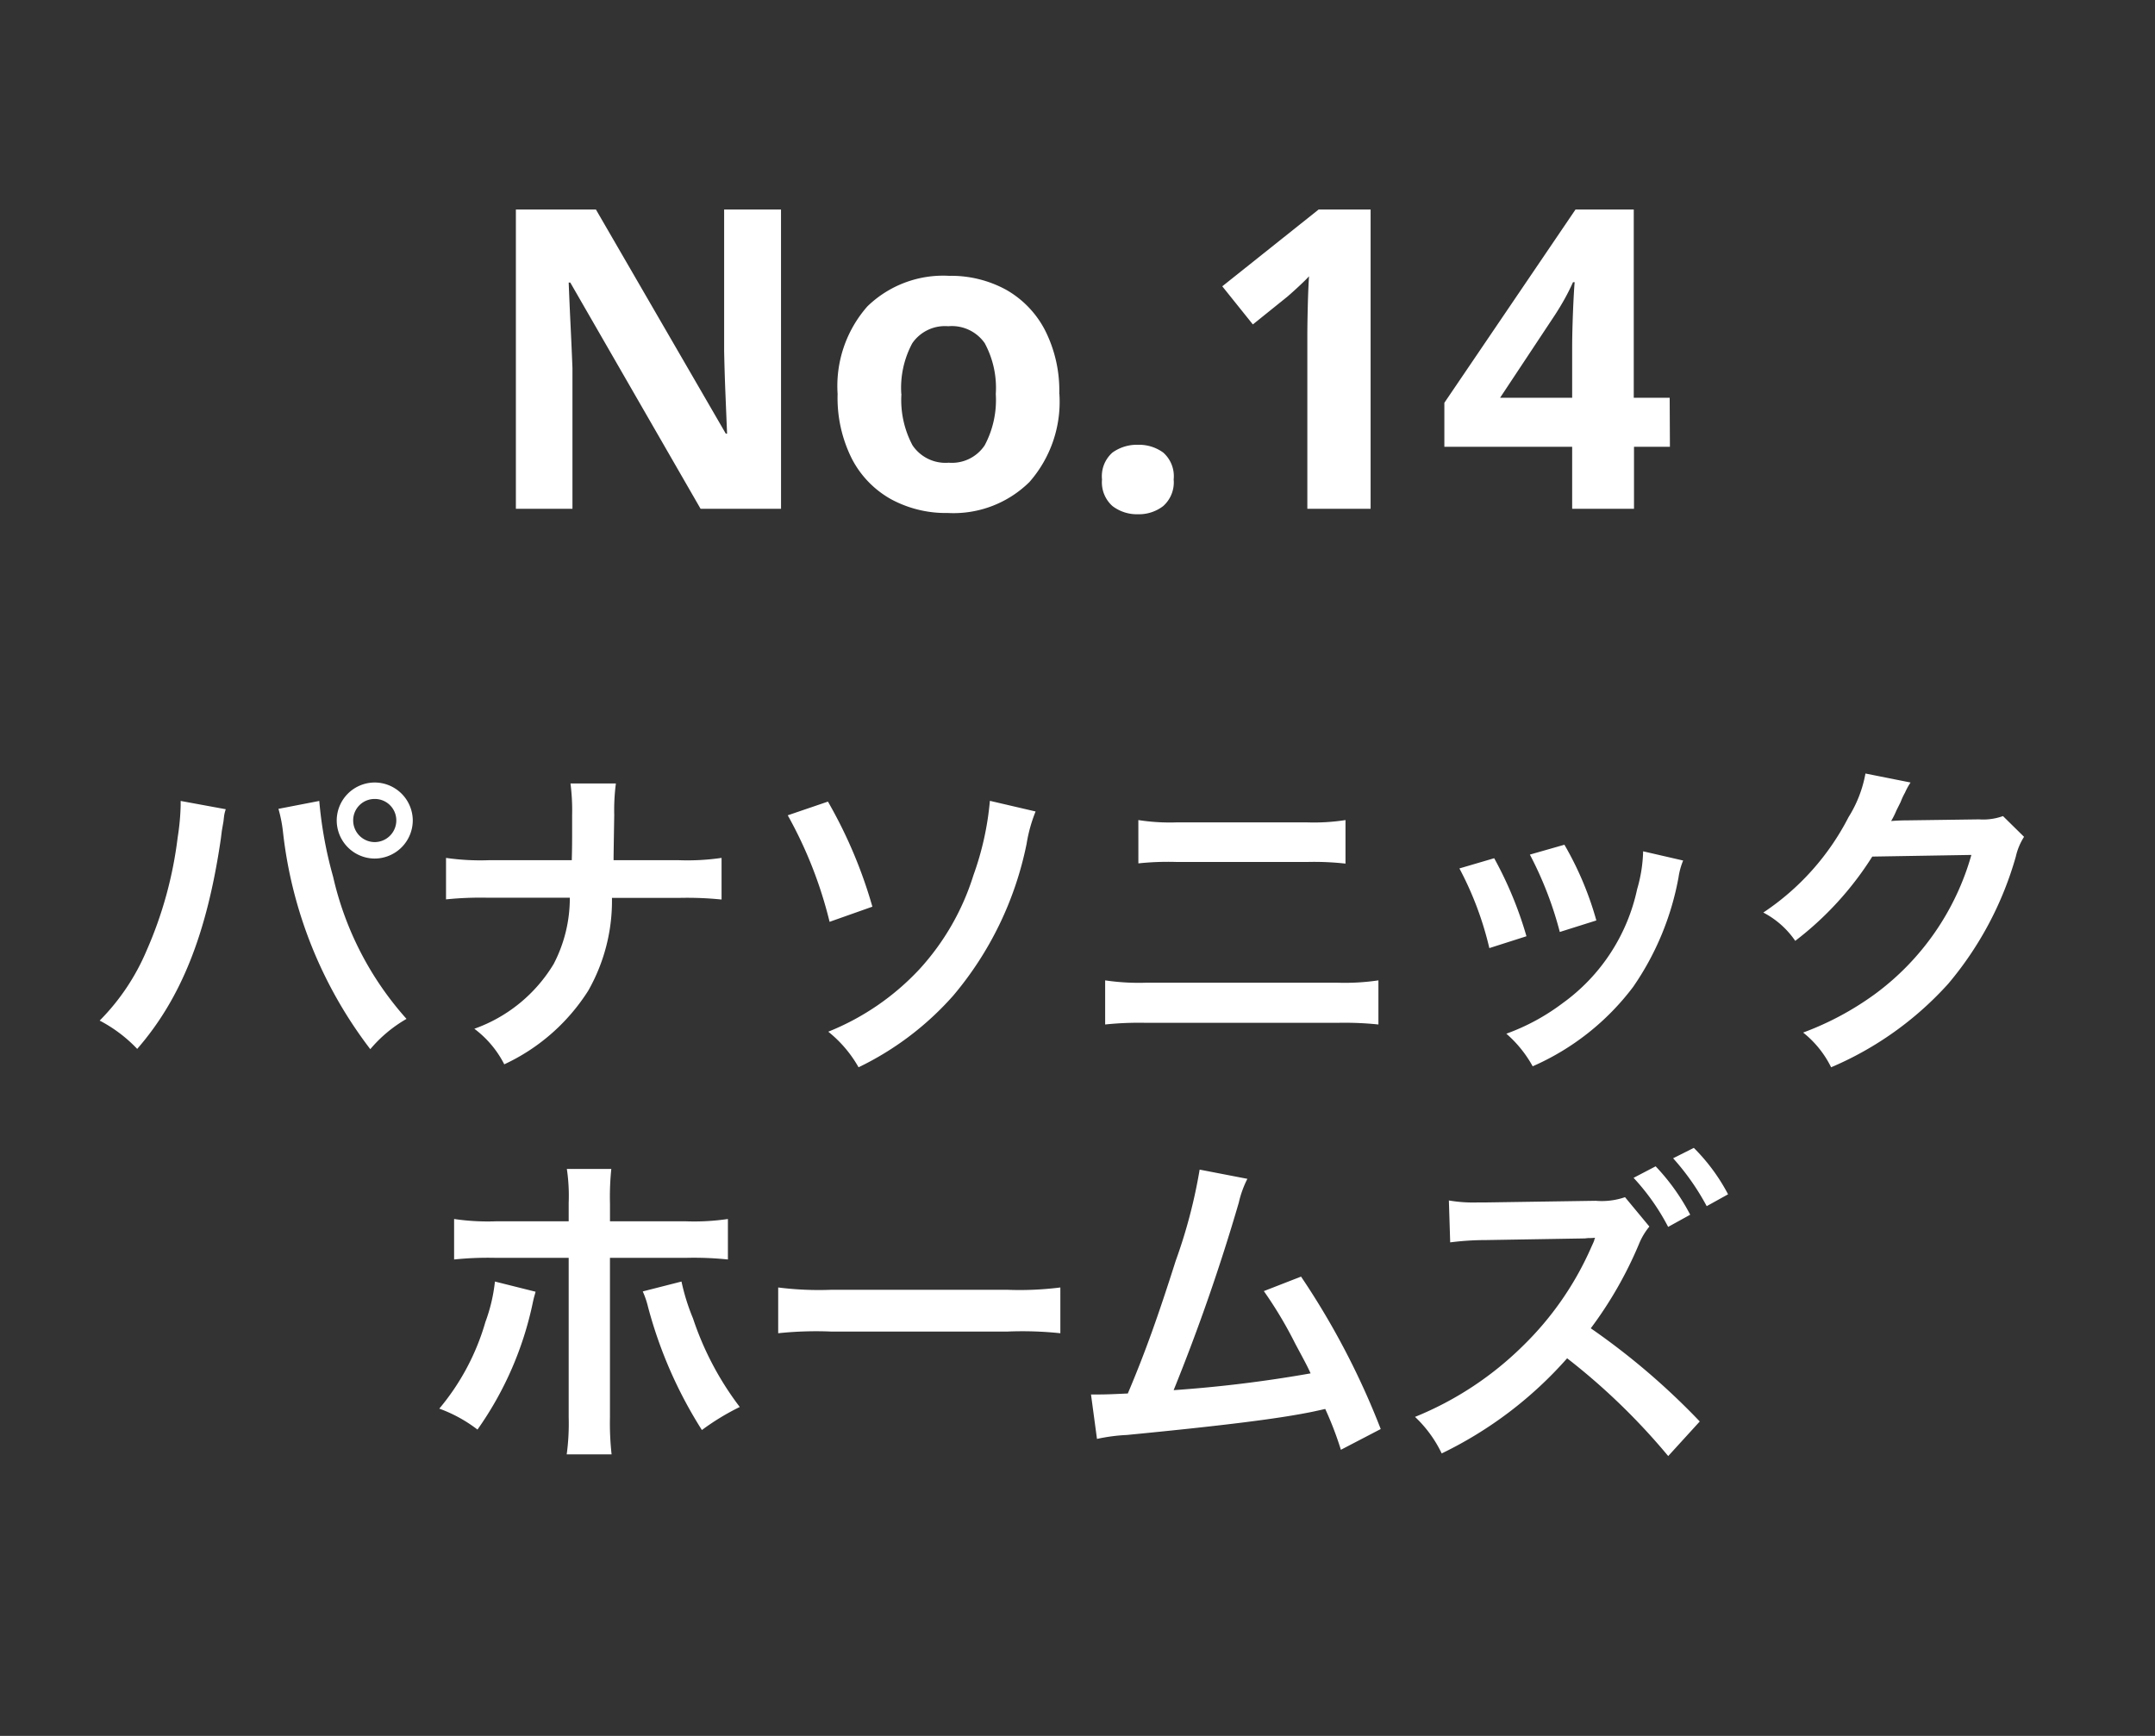 <svg xmlns="http://www.w3.org/2000/svg" width="72" height="58" viewBox="0 0 72 58"><rect x="0" y="0" width="72" height="58" fill="#333333" stroke="none"/><g transform="translate(-141 -909)"><path d="M0,0H72V58H0Z" transform="translate(141 909)" fill="none"/><path d="M-9.905,0h-2.688l-4.354-7.56H-17q.028.714.063,1.428t.063,1.428V0h-1.89V-10h2.674l4.34,7.49h.042l-.056-1.372q-.028-.686-.042-1.386V-10h1.9Zm9.3-3.836a4.059,4.059,0,0,1-1,2.94A3.61,3.61,0,0,1-4.333.14a3.845,3.845,0,0,1-1.9-.462A3.265,3.265,0,0,1-7.539-1.673a4.53,4.53,0,0,1-.476-2.163,4.026,4.026,0,0,1,.994-2.926,3.632,3.632,0,0,1,2.73-1.022,3.834,3.834,0,0,1,1.9.462,3.288,3.288,0,0,1,1.3,1.344A4.456,4.456,0,0,1-.609-3.836Zm-5.278,0a3.217,3.217,0,0,0,.371,1.715,1.328,1.328,0,0,0,1.211.581,1.314,1.314,0,0,0,1.2-.581,3.217,3.217,0,0,0,.371-1.715,3.14,3.14,0,0,0-.371-1.7A1.339,1.339,0,0,0-4.319-6.1a1.324,1.324,0,0,0-1.2.567A3.14,3.14,0,0,0-5.887-3.836ZM.819-.98a1.053,1.053,0,0,1,.35-.9,1.4,1.4,0,0,1,.854-.259,1.373,1.373,0,0,1,.84.259,1.053,1.053,0,0,1,.35.9,1.059,1.059,0,0,1-.35.889,1.325,1.325,0,0,1-.84.273,1.346,1.346,0,0,1-.854-.273A1.059,1.059,0,0,1,.819-.98ZM9.793,0H7.679V-5.782q0-.35.014-.945T7.735-7.77q-.07.084-.3.3t-.427.385L5.859-6.16,4.837-7.434,8.057-10H9.793Zm10-2.072h-1.2V0H16.527V-2.072h-4.27v-1.47L16.639-10h1.946V-3.71h1.2ZM16.527-3.71V-5.4q0-.322.014-.784t.035-.861q.021-.4.035-.525h-.056q-.126.28-.273.546t-.329.546L14.119-3.71Z" transform="translate(177 926)" fill="#fff"/><path d="M-29.964-8.239v.154a8.071,8.071,0,0,1-.1,1.067A13.378,13.378,0,0,1-31.1-3.245,7.413,7.413,0,0,1-32.67-.9a4.759,4.759,0,0,1,1.254.946c1.474-1.694,2.332-3.861,2.794-7.018l.033-.264.055-.319.022-.187a1.268,1.268,0,0,1,.055-.22Zm3.267.264a4.622,4.622,0,0,1,.154.792A14.577,14.577,0,0,0-23.628.055a4.528,4.528,0,0,1,1.21-1.012,10.654,10.654,0,0,1-2.453-4.752,13.628,13.628,0,0,1-.462-2.53Zm3.212-.88A1.272,1.272,0,0,0-24.75-7.59a1.275,1.275,0,0,0,1.265,1.276A1.277,1.277,0,0,0-22.209-7.59,1.275,1.275,0,0,0-23.485-8.855Zm0,.55a.716.716,0,0,1,.726.715.725.725,0,0,1-.726.726A.723.723,0,0,1-24.2-7.59.714.714,0,0,1-23.485-8.305ZM-15.5-6.259c0-.121,0-.121.011-.847l.011-.66a6.939,6.939,0,0,1,.055-1.056H-16.94a6.924,6.924,0,0,1,.055,1.056v.649c0,.2,0,.4-.011.858h-2.772a7.951,7.951,0,0,1-1.43-.077V-4.95a11.3,11.3,0,0,1,1.408-.055h2.728A4.756,4.756,0,0,1-17.5-2.794,5.078,5.078,0,0,1-20.152-.627a3.417,3.417,0,0,1,1,1.188A6.622,6.622,0,0,0-16.346-1.9a6.073,6.073,0,0,0,.792-3.1H-13.3a11.3,11.3,0,0,1,1.408.055V-6.336a7.879,7.879,0,0,1-1.43.077Zm5.819-1.5A14.164,14.164,0,0,1-8.283-4.2l1.43-.506A15.661,15.661,0,0,0-8.338-8.217Zm6.754-.484a9.878,9.878,0,0,1-.55,2.486A8.306,8.306,0,0,1-5.269-2.629a8.462,8.462,0,0,1-3.058,2.1A4.113,4.113,0,0,1-7.315.66a10.033,10.033,0,0,0,3.168-2.4A11.334,11.334,0,0,0-1.7-6.809a5,5,0,0,1,.3-1.078Zm4.961,2.09A9.489,9.489,0,0,1,3.322-6.2H7.667a9.489,9.489,0,0,1,1.287.055V-7.6a6.842,6.842,0,0,1-1.3.077H3.333a6.842,6.842,0,0,1-1.3-.077ZM.924-.77A10.9,10.9,0,0,1,2.31-.825H8.668a10.9,10.9,0,0,1,1.386.055V-2.244a7.677,7.677,0,0,1-1.408.077H2.332A7.677,7.677,0,0,1,.924-2.244ZM12.76-5.984a11,11,0,0,1,1,2.662L15-3.718a12.689,12.689,0,0,0-1.078-2.607Zm2.354-.462a12.1,12.1,0,0,1,1,2.585l1.221-.385a10.806,10.806,0,0,0-1.067-2.53Zm3.784-.11a4.879,4.879,0,0,1-.2,1.265,6.325,6.325,0,0,1-2.5,3.817,7.135,7.135,0,0,1-1.87,1.012,4,4,0,0,1,.88,1.089,8.443,8.443,0,0,0,3.355-2.651,9.39,9.39,0,0,0,1.518-3.663,2.315,2.315,0,0,1,.154-.561ZM30.921-7.733a1.949,1.949,0,0,1-.8.11l-2.409.033c-.209,0-.385.011-.528.022a2.594,2.594,0,0,0,.176-.352l.143-.286a2.221,2.221,0,0,1,.143-.308,2.249,2.249,0,0,1,.187-.341l-1.507-.3A4.105,4.105,0,0,1,25.762-7.7a8.462,8.462,0,0,1-2.849,3.19,2.923,2.923,0,0,1,1.067.946A10.767,10.767,0,0,0,26.554-6.38l3.311-.055a8.711,8.711,0,0,1-3.212,4.642A9.906,9.906,0,0,1,24.244-.5,3.389,3.389,0,0,1,25.179.66a11.112,11.112,0,0,0,3.916-2.794A11.409,11.409,0,0,0,31.35-6.38a2.069,2.069,0,0,1,.275-.66ZM-17,5.806h-2.42a7.677,7.677,0,0,1-1.408-.077V7.082a10.9,10.9,0,0,1,1.386-.055H-17v5.324a7.637,7.637,0,0,1-.066,1.243h1.5a9.375,9.375,0,0,1-.055-1.232V7.027h2.541a10.991,10.991,0,0,1,1.4.055V5.729a7.742,7.742,0,0,1-1.419.077H-15.62V5.223a9.1,9.1,0,0,1,.044-1.166h-1.485A6.083,6.083,0,0,1-17,5.19Zm-2.464,2.013a5.589,5.589,0,0,1-.319,1.353,7.887,7.887,0,0,1-1.54,2.893,4.748,4.748,0,0,1,1.276.7A11.352,11.352,0,0,0-18.194,8.5c.044-.2.055-.209.088-.341Zm4.939.33a3,3,0,0,1,.176.517,14.683,14.683,0,0,0,1.8,4.114,8.077,8.077,0,0,1,1.265-.77,10.186,10.186,0,0,1-1.562-2.959,7.057,7.057,0,0,1-.385-1.232ZM-10,9.546a12.076,12.076,0,0,1,1.793-.055h5.841a12.076,12.076,0,0,1,1.793.055V8.017a10.8,10.8,0,0,1-1.782.077H-8.217A10.8,10.8,0,0,1-10,8.017ZM4.081,4.079a17.4,17.4,0,0,1-.8,3.047c-.572,1.8-1.012,3.047-1.6,4.433-.462.022-.726.033-.946.033H.451l.2,1.485a6.017,6.017,0,0,1,1-.132c3.289-.319,5.115-.55,6.226-.781.253-.055.253-.055.4-.088A11.264,11.264,0,0,1,8.8,13.44l1.331-.693A25.73,25.73,0,0,0,7.469,7.654l-1.243.484A13.657,13.657,0,0,1,7.271,9.887c.264.495.4.737.517,1a43.473,43.473,0,0,1-4.576.561A65.332,65.332,0,0,0,5.39,5.179a3.367,3.367,0,0,1,.286-.792ZM20.79,12.494a23.591,23.591,0,0,0-3.641-3.113,13.257,13.257,0,0,0,1.606-2.805,2.222,2.222,0,0,1,.352-.594L18.293,5a2.383,2.383,0,0,1-.979.121l-3.674.055h-.264a4.814,4.814,0,0,1-.968-.066l.044,1.4a9.4,9.4,0,0,1,1.2-.077l3.3-.055.1-.011a2.041,2.041,0,0,0,.242-.011.324.324,0,0,0-.033.1l-.033.077-.055.121a10.458,10.458,0,0,1-2.288,3.311,11.02,11.02,0,0,1-3.608,2.376,4.111,4.111,0,0,1,.891,1.221,13.3,13.3,0,0,0,4.191-3.179,21.691,21.691,0,0,1,3.377,3.267Zm-2.211-8.14a7.424,7.424,0,0,1,1.155,1.639l.737-.407a7.129,7.129,0,0,0-1.155-1.617Zm3.157.55a6.361,6.361,0,0,0-1.144-1.551L19.9,3.7a8.1,8.1,0,0,1,1.122,1.6Z" transform="translate(177 944)" fill="#fff"/></g></svg>